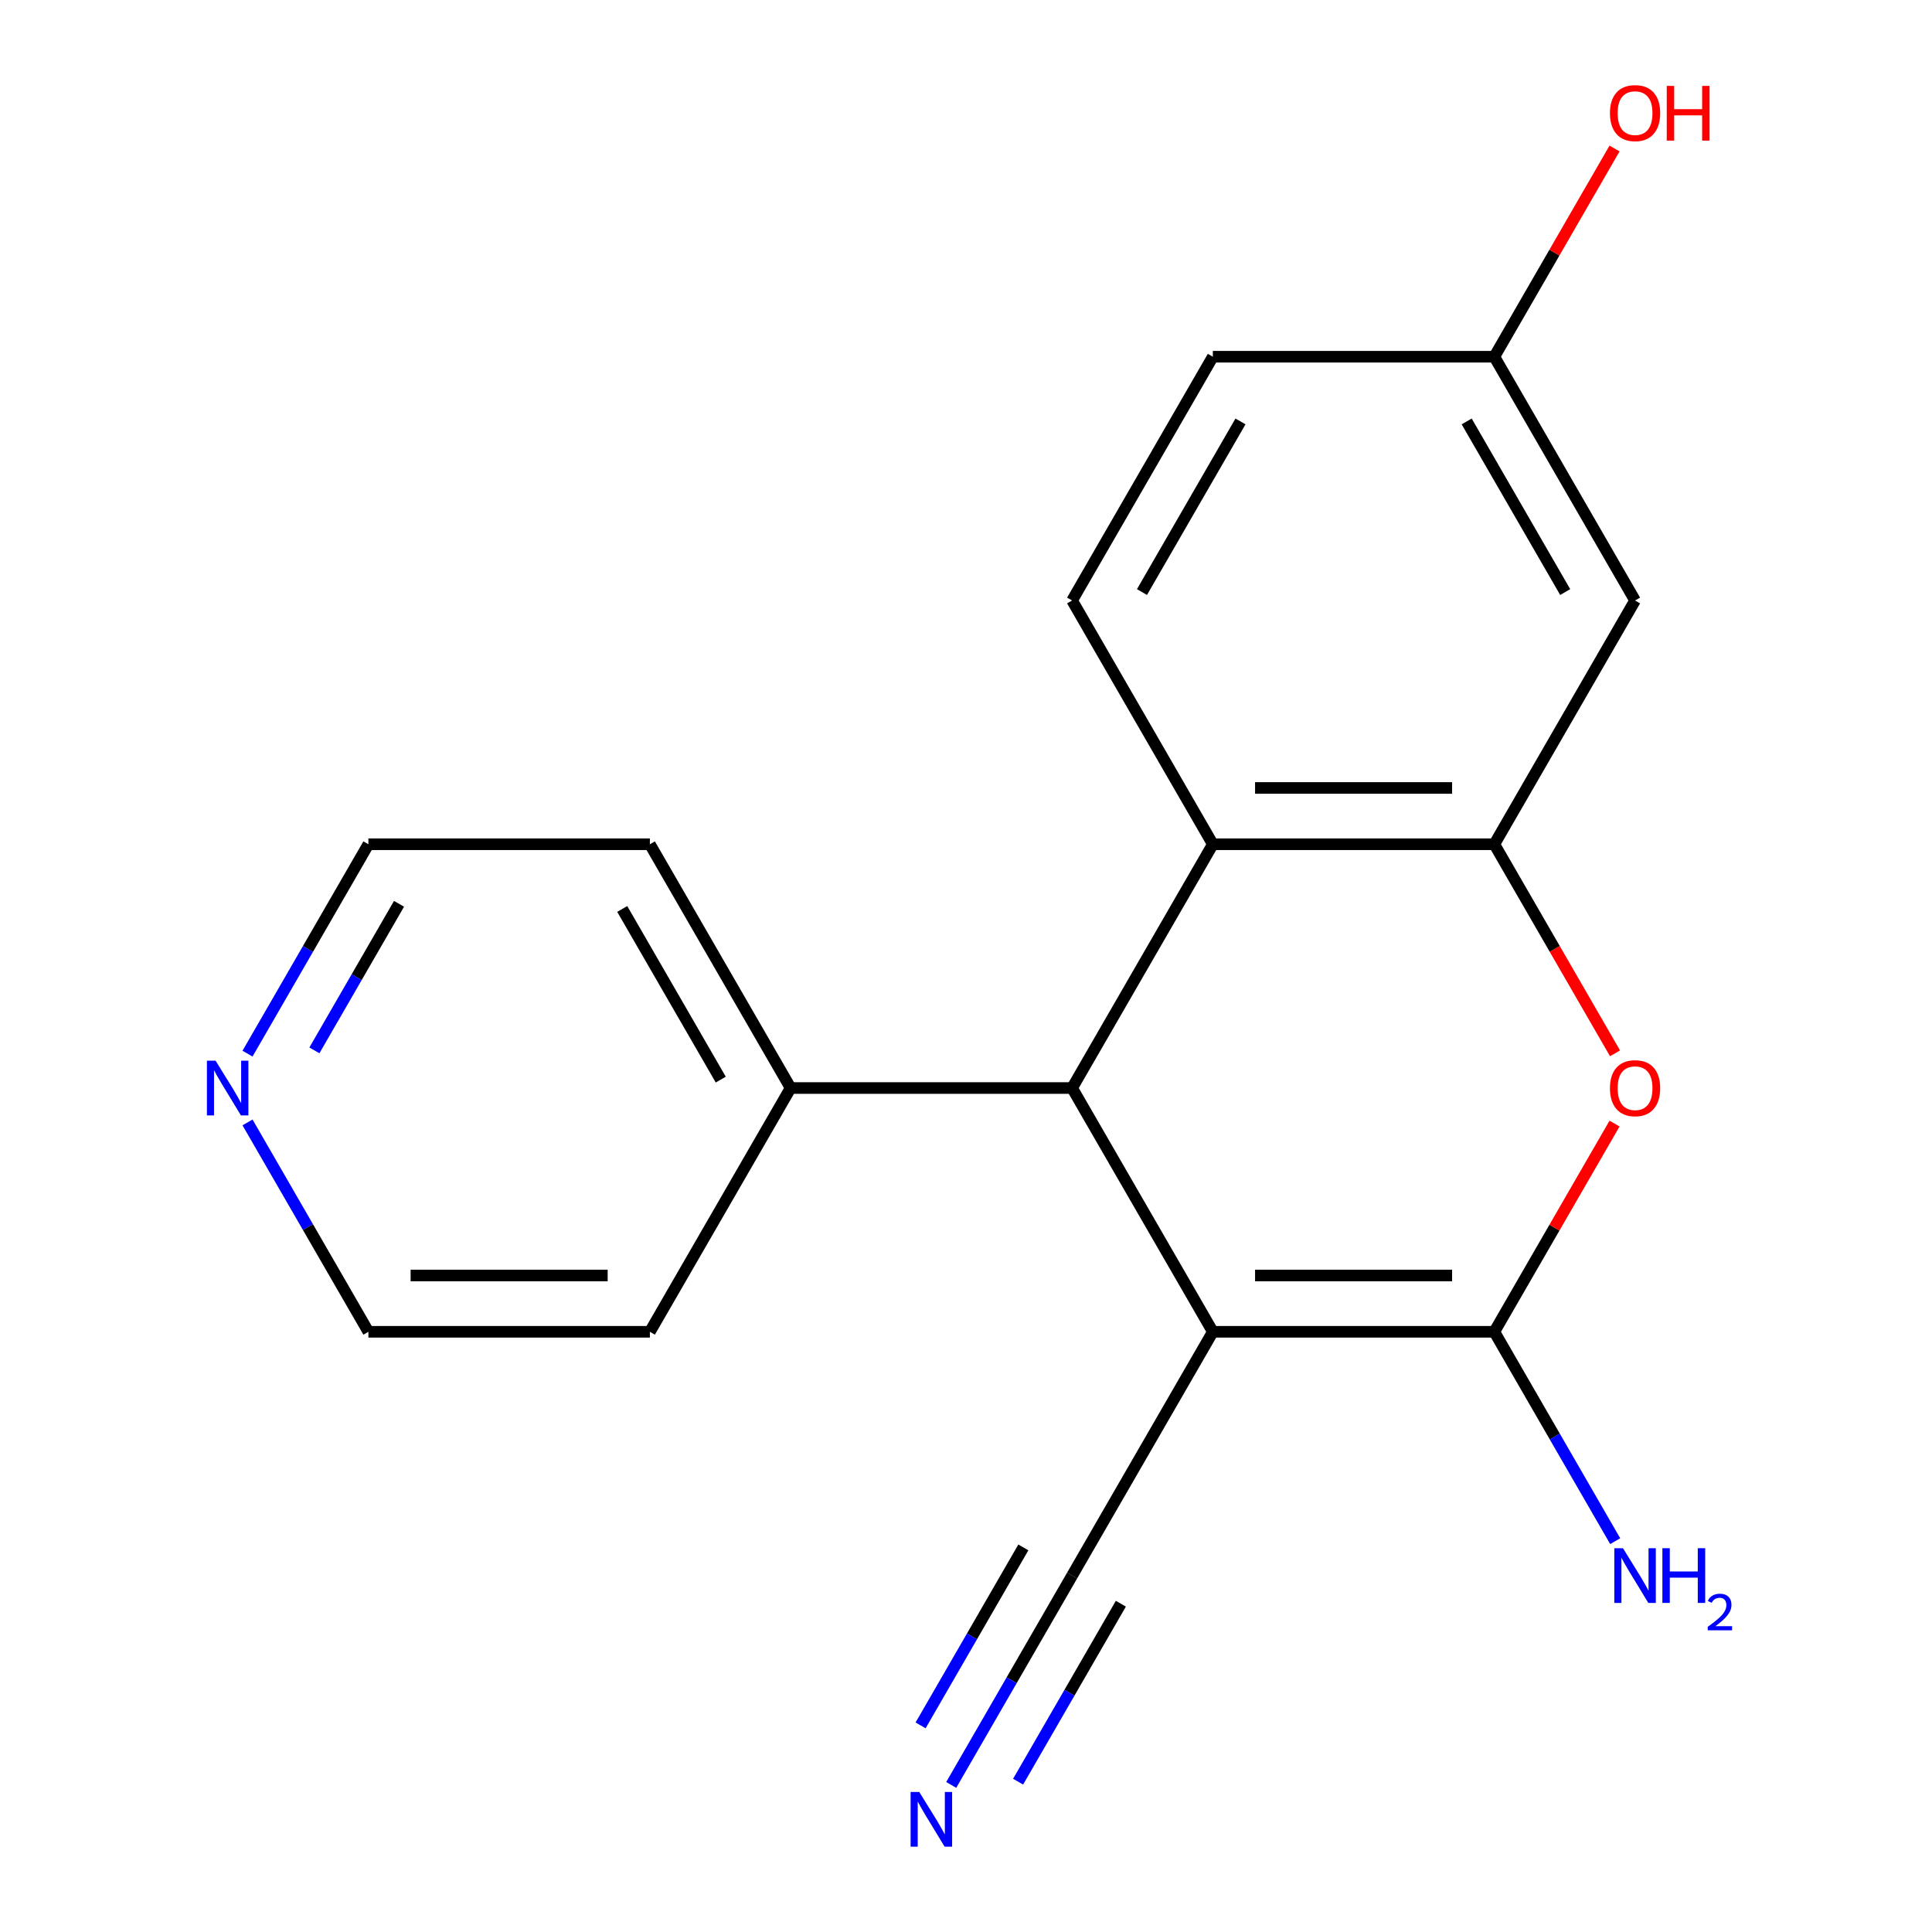 <?xml version='1.0' encoding='iso-8859-1'?>
<svg version='1.1' baseProfile='full'
              xmlns='http://www.w3.org/2000/svg'
                      xmlns:rdkit='http://www.rdkit.org/xml'
                      xmlns:xlink='http://www.w3.org/1999/xlink'
                  xml:space='preserve'
width='1000px' height='1000px' viewBox='0 0 1000 1000'>
<!-- END OF HEADER -->
<rect style='opacity:1.0;fill:#FFFFFF;stroke:none' width='1000' height='1000' x='0' y='0'> </rect>
<path class='bond-0' d='M 627.766,689.334 L 773.459,689.334' style='fill:none;fill-rule:evenodd;stroke:#000000;stroke-width:6px;stroke-linecap:butt;stroke-linejoin:miter;stroke-opacity:1' />
<path class='bond-0' d='M 649.62,660.195 L 751.605,660.195' style='fill:none;fill-rule:evenodd;stroke:#000000;stroke-width:6px;stroke-linecap:butt;stroke-linejoin:miter;stroke-opacity:1' />
<path class='bond-3' d='M 627.766,689.334 L 554.919,563.16' style='fill:none;fill-rule:evenodd;stroke:#000000;stroke-width:6px;stroke-linecap:butt;stroke-linejoin:miter;stroke-opacity:1' />
<path class='bond-5' d='M 627.766,689.334 L 554.919,815.509' style='fill:none;fill-rule:evenodd;stroke:#000000;stroke-width:6px;stroke-linecap:butt;stroke-linejoin:miter;stroke-opacity:1' />
<path class='bond-1' d='M 773.459,689.334 L 804.57,635.448' style='fill:none;fill-rule:evenodd;stroke:#000000;stroke-width:6px;stroke-linecap:butt;stroke-linejoin:miter;stroke-opacity:1' />
<path class='bond-1' d='M 804.57,635.448 L 835.681,581.562' style='fill:none;fill-rule:evenodd;stroke:#FF0000;stroke-width:6px;stroke-linecap:butt;stroke-linejoin:miter;stroke-opacity:1' />
<path class='bond-10' d='M 773.459,689.334 L 804.743,743.52' style='fill:none;fill-rule:evenodd;stroke:#000000;stroke-width:6px;stroke-linecap:butt;stroke-linejoin:miter;stroke-opacity:1' />
<path class='bond-10' d='M 804.743,743.52 L 836.028,797.706' style='fill:none;fill-rule:evenodd;stroke:#0000FF;stroke-width:6px;stroke-linecap:butt;stroke-linejoin:miter;stroke-opacity:1' />
<path class='bond-19' d='M 835.935,545.198 L 804.697,491.092' style='fill:none;fill-rule:evenodd;stroke:#FF0000;stroke-width:6px;stroke-linecap:butt;stroke-linejoin:miter;stroke-opacity:1' />
<path class='bond-19' d='M 804.697,491.092 L 773.459,436.985' style='fill:none;fill-rule:evenodd;stroke:#000000;stroke-width:6px;stroke-linecap:butt;stroke-linejoin:miter;stroke-opacity:1' />
<path class='bond-2' d='M 773.459,436.985 L 627.766,436.985' style='fill:none;fill-rule:evenodd;stroke:#000000;stroke-width:6px;stroke-linecap:butt;stroke-linejoin:miter;stroke-opacity:1' />
<path class='bond-2' d='M 751.605,407.847 L 649.62,407.847' style='fill:none;fill-rule:evenodd;stroke:#000000;stroke-width:6px;stroke-linecap:butt;stroke-linejoin:miter;stroke-opacity:1' />
<path class='bond-7' d='M 773.459,436.985 L 846.306,310.811' style='fill:none;fill-rule:evenodd;stroke:#000000;stroke-width:6px;stroke-linecap:butt;stroke-linejoin:miter;stroke-opacity:1' />
<path class='bond-4' d='M 554.919,563.16 L 627.766,436.985' style='fill:none;fill-rule:evenodd;stroke:#000000;stroke-width:6px;stroke-linecap:butt;stroke-linejoin:miter;stroke-opacity:1' />
<path class='bond-9' d='M 554.919,563.16 L 409.225,563.16' style='fill:none;fill-rule:evenodd;stroke:#000000;stroke-width:6px;stroke-linecap:butt;stroke-linejoin:miter;stroke-opacity:1' />
<path class='bond-8' d='M 627.766,436.985 L 554.919,310.811' style='fill:none;fill-rule:evenodd;stroke:#000000;stroke-width:6px;stroke-linecap:butt;stroke-linejoin:miter;stroke-opacity:1' />
<path class='bond-6' d='M 554.919,815.509 L 523.634,869.695' style='fill:none;fill-rule:evenodd;stroke:#000000;stroke-width:6px;stroke-linecap:butt;stroke-linejoin:miter;stroke-opacity:1' />
<path class='bond-6' d='M 523.634,869.695 L 492.35,923.881' style='fill:none;fill-rule:evenodd;stroke:#0000FF;stroke-width:6px;stroke-linecap:butt;stroke-linejoin:miter;stroke-opacity:1' />
<path class='bond-6' d='M 529.684,800.939 L 503.092,846.997' style='fill:none;fill-rule:evenodd;stroke:#000000;stroke-width:6px;stroke-linecap:butt;stroke-linejoin:miter;stroke-opacity:1' />
<path class='bond-6' d='M 503.092,846.997 L 476.501,893.055' style='fill:none;fill-rule:evenodd;stroke:#0000FF;stroke-width:6px;stroke-linecap:butt;stroke-linejoin:miter;stroke-opacity:1' />
<path class='bond-6' d='M 580.154,830.078 L 553.562,876.136' style='fill:none;fill-rule:evenodd;stroke:#000000;stroke-width:6px;stroke-linecap:butt;stroke-linejoin:miter;stroke-opacity:1' />
<path class='bond-6' d='M 553.562,876.136 L 526.97,922.194' style='fill:none;fill-rule:evenodd;stroke:#0000FF;stroke-width:6px;stroke-linecap:butt;stroke-linejoin:miter;stroke-opacity:1' />
<path class='bond-21' d='M 846.306,310.811 L 773.459,184.637' style='fill:none;fill-rule:evenodd;stroke:#000000;stroke-width:6px;stroke-linecap:butt;stroke-linejoin:miter;stroke-opacity:1' />
<path class='bond-21' d='M 810.144,306.454 L 759.151,218.132' style='fill:none;fill-rule:evenodd;stroke:#000000;stroke-width:6px;stroke-linecap:butt;stroke-linejoin:miter;stroke-opacity:1' />
<path class='bond-13' d='M 554.919,310.811 L 627.766,184.637' style='fill:none;fill-rule:evenodd;stroke:#000000;stroke-width:6px;stroke-linecap:butt;stroke-linejoin:miter;stroke-opacity:1' />
<path class='bond-13' d='M 591.081,306.454 L 642.073,218.132' style='fill:none;fill-rule:evenodd;stroke:#000000;stroke-width:6px;stroke-linecap:butt;stroke-linejoin:miter;stroke-opacity:1' />
<path class='bond-17' d='M 409.225,563.16 L 336.378,689.334' style='fill:none;fill-rule:evenodd;stroke:#000000;stroke-width:6px;stroke-linecap:butt;stroke-linejoin:miter;stroke-opacity:1' />
<path class='bond-18' d='M 409.225,563.16 L 336.378,436.985' style='fill:none;fill-rule:evenodd;stroke:#000000;stroke-width:6px;stroke-linecap:butt;stroke-linejoin:miter;stroke-opacity:1' />
<path class='bond-18' d='M 373.063,558.803 L 322.071,470.481' style='fill:none;fill-rule:evenodd;stroke:#000000;stroke-width:6px;stroke-linecap:butt;stroke-linejoin:miter;stroke-opacity:1' />
<path class='bond-11' d='M 128.116,545.358 L 159.4,491.172' style='fill:none;fill-rule:evenodd;stroke:#0000FF;stroke-width:6px;stroke-linecap:butt;stroke-linejoin:miter;stroke-opacity:1' />
<path class='bond-11' d='M 159.4,491.172 L 190.685,436.985' style='fill:none;fill-rule:evenodd;stroke:#000000;stroke-width:6px;stroke-linecap:butt;stroke-linejoin:miter;stroke-opacity:1' />
<path class='bond-11' d='M 162.736,543.671 L 184.635,505.741' style='fill:none;fill-rule:evenodd;stroke:#0000FF;stroke-width:6px;stroke-linecap:butt;stroke-linejoin:miter;stroke-opacity:1' />
<path class='bond-11' d='M 184.635,505.741 L 206.534,467.811' style='fill:none;fill-rule:evenodd;stroke:#000000;stroke-width:6px;stroke-linecap:butt;stroke-linejoin:miter;stroke-opacity:1' />
<path class='bond-20' d='M 128.116,580.962 L 159.4,635.148' style='fill:none;fill-rule:evenodd;stroke:#0000FF;stroke-width:6px;stroke-linecap:butt;stroke-linejoin:miter;stroke-opacity:1' />
<path class='bond-20' d='M 159.4,635.148 L 190.685,689.334' style='fill:none;fill-rule:evenodd;stroke:#000000;stroke-width:6px;stroke-linecap:butt;stroke-linejoin:miter;stroke-opacity:1' />
<path class='bond-12' d='M 773.459,184.637 L 627.766,184.637' style='fill:none;fill-rule:evenodd;stroke:#000000;stroke-width:6px;stroke-linecap:butt;stroke-linejoin:miter;stroke-opacity:1' />
<path class='bond-14' d='M 773.459,184.637 L 804.57,130.751' style='fill:none;fill-rule:evenodd;stroke:#000000;stroke-width:6px;stroke-linecap:butt;stroke-linejoin:miter;stroke-opacity:1' />
<path class='bond-14' d='M 804.57,130.751 L 835.681,76.865' style='fill:none;fill-rule:evenodd;stroke:#FF0000;stroke-width:6px;stroke-linecap:butt;stroke-linejoin:miter;stroke-opacity:1' />
<path class='bond-15' d='M 190.685,689.334 L 336.378,689.334' style='fill:none;fill-rule:evenodd;stroke:#000000;stroke-width:6px;stroke-linecap:butt;stroke-linejoin:miter;stroke-opacity:1' />
<path class='bond-15' d='M 212.539,660.195 L 314.524,660.195' style='fill:none;fill-rule:evenodd;stroke:#000000;stroke-width:6px;stroke-linecap:butt;stroke-linejoin:miter;stroke-opacity:1' />
<path class='bond-16' d='M 190.685,436.985 L 336.378,436.985' style='fill:none;fill-rule:evenodd;stroke:#000000;stroke-width:6px;stroke-linecap:butt;stroke-linejoin:miter;stroke-opacity:1' />
<path  class='atom-2' d='M 833.306 563.24
Q 833.306 556.44, 836.666 552.64
Q 840.026 548.84, 846.306 548.84
Q 852.586 548.84, 855.946 552.64
Q 859.306 556.44, 859.306 563.24
Q 859.306 570.12, 855.906 574.04
Q 852.506 577.92, 846.306 577.92
Q 840.066 577.92, 836.666 574.04
Q 833.306 570.16, 833.306 563.24
M 846.306 574.72
Q 850.626 574.72, 852.946 571.84
Q 855.306 568.92, 855.306 563.24
Q 855.306 557.68, 852.946 554.88
Q 850.626 552.04, 846.306 552.04
Q 841.986 552.04, 839.626 554.84
Q 837.306 557.64, 837.306 563.24
Q 837.306 568.96, 839.626 571.84
Q 841.986 574.72, 846.306 574.72
' fill='#FF0000'/>
<path  class='atom-7' d='M 475.812 927.523
L 485.092 942.523
Q 486.012 944.003, 487.492 946.683
Q 488.972 949.363, 489.052 949.523
L 489.052 927.523
L 492.812 927.523
L 492.812 955.843
L 488.932 955.843
L 478.972 939.443
Q 477.812 937.523, 476.572 935.323
Q 475.372 933.123, 475.012 932.443
L 475.012 955.843
L 471.332 955.843
L 471.332 927.523
L 475.812 927.523
' fill='#0000FF'/>
<path  class='atom-11' d='M 840.046 801.349
L 849.326 816.349
Q 850.246 817.829, 851.726 820.509
Q 853.206 823.189, 853.286 823.349
L 853.286 801.349
L 857.046 801.349
L 857.046 829.669
L 853.166 829.669
L 843.206 813.269
Q 842.046 811.349, 840.806 809.149
Q 839.606 806.949, 839.246 806.269
L 839.246 829.669
L 835.566 829.669
L 835.566 801.349
L 840.046 801.349
' fill='#0000FF'/>
<path  class='atom-11' d='M 860.446 801.349
L 864.286 801.349
L 864.286 813.389
L 878.766 813.389
L 878.766 801.349
L 882.606 801.349
L 882.606 829.669
L 878.766 829.669
L 878.766 816.589
L 864.286 816.589
L 864.286 829.669
L 860.446 829.669
L 860.446 801.349
' fill='#0000FF'/>
<path  class='atom-11' d='M 883.979 828.675
Q 884.665 826.906, 886.302 825.929
Q 887.939 824.926, 890.209 824.926
Q 893.034 824.926, 894.618 826.457
Q 896.202 827.989, 896.202 830.708
Q 896.202 833.48, 894.143 836.067
Q 892.11 838.654, 887.886 841.717
L 896.519 841.717
L 896.519 843.829
L 883.926 843.829
L 883.926 842.06
Q 887.411 839.578, 889.47 837.73
Q 891.556 835.882, 892.559 834.219
Q 893.562 832.556, 893.562 830.84
Q 893.562 829.045, 892.664 828.041
Q 891.767 827.038, 890.209 827.038
Q 888.704 827.038, 887.701 827.645
Q 886.698 828.253, 885.985 829.599
L 883.979 828.675
' fill='#0000FF'/>
<path  class='atom-12' d='M 111.578 549
L 120.858 564
Q 121.778 565.48, 123.258 568.16
Q 124.738 570.84, 124.818 571
L 124.818 549
L 128.578 549
L 128.578 577.32
L 124.698 577.32
L 114.738 560.92
Q 113.578 559, 112.338 556.8
Q 111.138 554.6, 110.778 553.92
L 110.778 577.32
L 107.098 577.32
L 107.098 549
L 111.578 549
' fill='#0000FF'/>
<path  class='atom-15' d='M 833.306 58.542
Q 833.306 51.742, 836.666 47.943
Q 840.026 44.142, 846.306 44.142
Q 852.586 44.142, 855.946 47.943
Q 859.306 51.742, 859.306 58.542
Q 859.306 65.422, 855.906 69.343
Q 852.506 73.222, 846.306 73.222
Q 840.066 73.222, 836.666 69.343
Q 833.306 65.463, 833.306 58.542
M 846.306 70.022
Q 850.626 70.022, 852.946 67.142
Q 855.306 64.222, 855.306 58.542
Q 855.306 52.983, 852.946 50.182
Q 850.626 47.343, 846.306 47.343
Q 841.986 47.343, 839.626 50.142
Q 837.306 52.943, 837.306 58.542
Q 837.306 64.263, 839.626 67.142
Q 841.986 70.022, 846.306 70.022
' fill='#FF0000'/>
<path  class='atom-15' d='M 862.706 44.462
L 866.546 44.462
L 866.546 56.502
L 881.026 56.502
L 881.026 44.462
L 884.866 44.462
L 884.866 72.782
L 881.026 72.782
L 881.026 59.703
L 866.546 59.703
L 866.546 72.782
L 862.706 72.782
L 862.706 44.462
' fill='#FF0000'/>
</svg>
